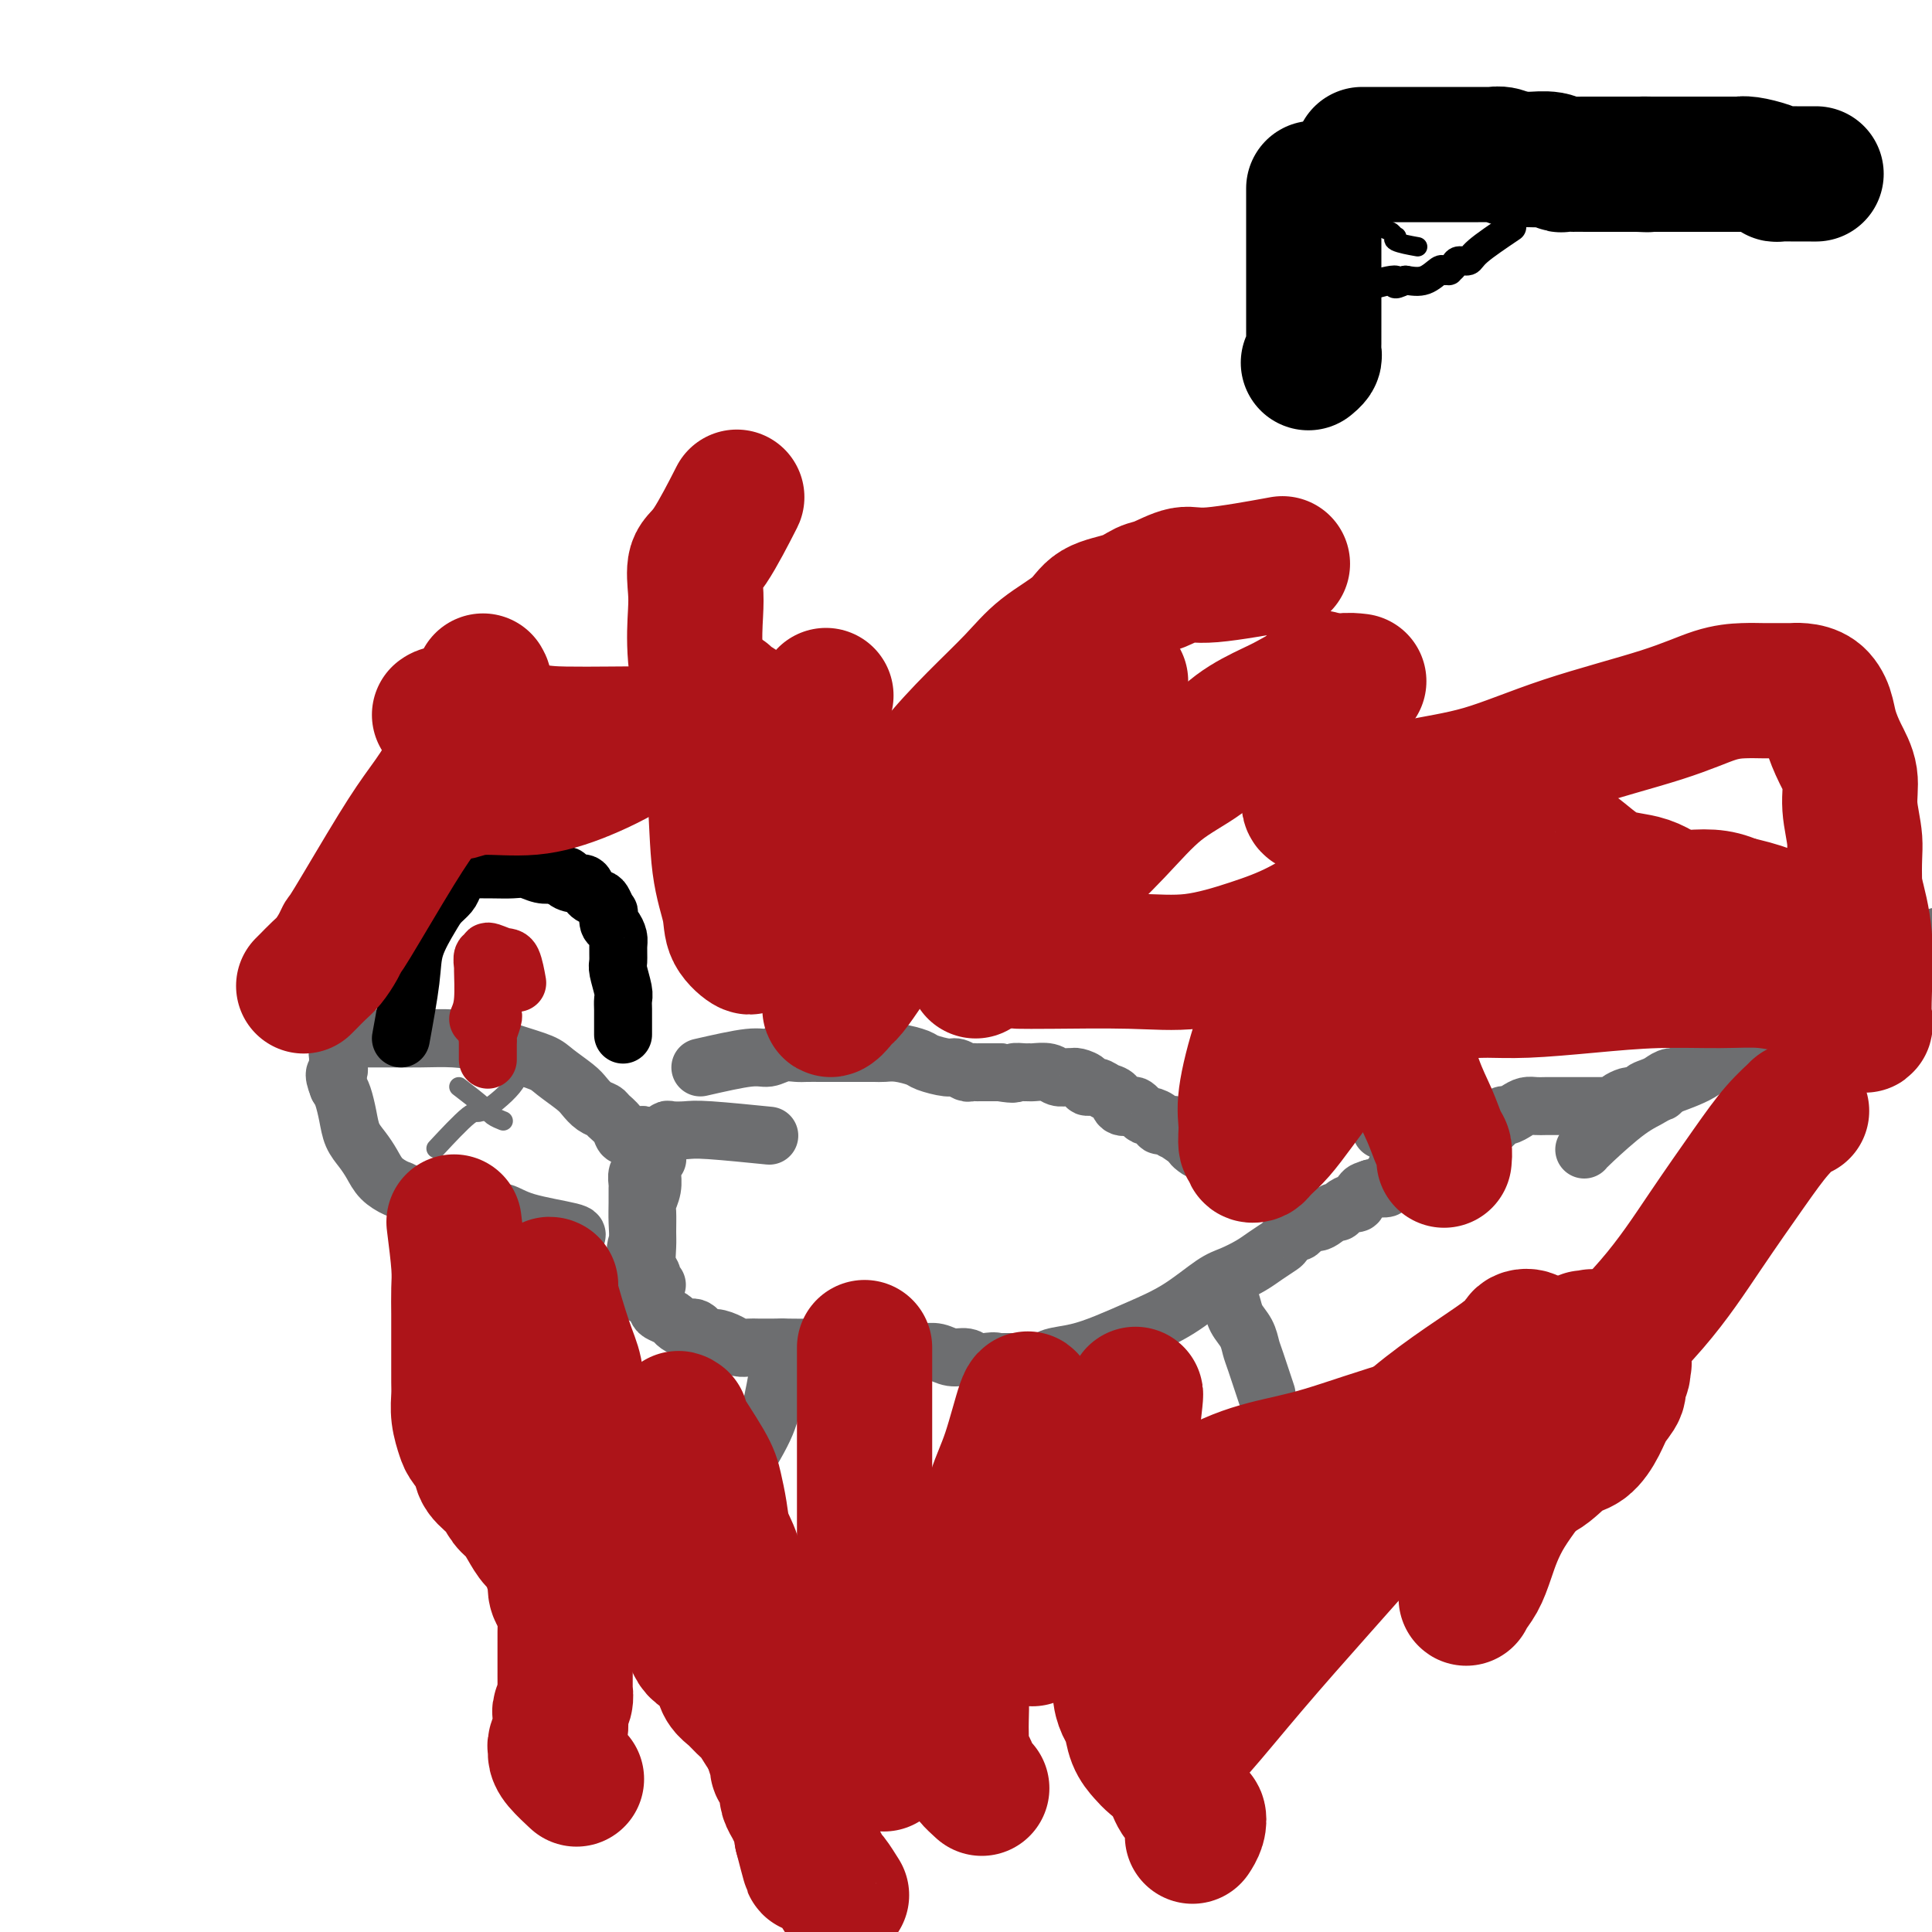 <svg viewBox='0 0 400 400' version='1.1' xmlns='http://www.w3.org/2000/svg' xmlns:xlink='http://www.w3.org/1999/xlink'><g fill='none' stroke='#6D6E70' stroke-width='12' stroke-linecap='round' stroke-linejoin='round'><path d='M145,221c3.843,-0.876 7.686,-1.751 10,-2c2.314,-0.249 3.099,0.130 4,0c0.901,-0.130 1.918,-0.767 3,-1c1.082,-0.233 2.229,-0.062 3,0c0.771,0.062 1.165,0.017 2,0c0.835,-0.017 2.109,-0.004 3,0c0.891,0.004 1.397,0.001 2,0c0.603,-0.001 1.302,-0.000 2,0c0.698,0.000 1.396,-0.001 2,0c0.604,0.001 1.114,0.003 2,0c0.886,-0.003 2.146,-0.012 3,0c0.854,0.012 1.300,0.046 2,0c0.700,-0.046 1.654,-0.171 3,0c1.346,0.171 3.086,0.638 4,1c0.914,0.362 1.004,0.619 2,1c0.996,0.381 2.897,0.887 4,1c1.103,0.113 1.406,-0.166 2,0c0.594,0.166 1.477,0.776 2,1c0.523,0.224 0.687,0.060 1,0c0.313,-0.060 0.777,-0.016 1,0c0.223,0.016 0.207,0.005 1,0c0.793,-0.005 2.397,-0.002 4,0'/><path d='M207,222c3.822,0.618 2.876,0.165 3,0c0.124,-0.165 1.317,-0.040 2,0c0.683,0.040 0.855,-0.003 1,0c0.145,0.003 0.263,0.054 1,0c0.737,-0.054 2.094,-0.211 3,0c0.906,0.211 1.361,0.791 2,1c0.639,0.209 1.462,0.046 2,0c0.538,-0.046 0.791,0.025 1,0c0.209,-0.025 0.373,-0.147 1,0c0.627,0.147 1.716,0.563 2,1c0.284,0.437 -0.237,0.895 0,1c0.237,0.105 1.233,-0.143 2,0c0.767,0.143 1.305,0.679 2,1c0.695,0.321 1.548,0.429 2,1c0.452,0.571 0.503,1.607 1,2c0.497,0.393 1.441,0.143 2,0c0.559,-0.143 0.732,-0.179 1,0c0.268,0.179 0.630,0.574 1,1c0.370,0.426 0.747,0.885 1,1c0.253,0.115 0.383,-0.114 1,0c0.617,0.114 1.721,0.571 2,1c0.279,0.429 -0.267,0.832 0,1c0.267,0.168 1.348,0.103 2,0c0.652,-0.103 0.876,-0.244 1,0c0.124,0.244 0.149,0.873 0,1c-0.149,0.127 -0.471,-0.250 0,0c0.471,0.250 1.736,1.125 3,2'/><path d='M246,236c3.424,2.026 1.485,1.089 1,1c-0.485,-0.089 0.485,0.668 1,1c0.515,0.332 0.576,0.238 1,0c0.424,-0.238 1.212,-0.619 2,-1'/><path d='M251,237c1.411,-0.327 2.437,-1.646 3,-2c0.563,-0.354 0.661,0.256 1,0c0.339,-0.256 0.918,-1.379 1,-2c0.082,-0.621 -0.334,-0.739 0,-1c0.334,-0.261 1.417,-0.666 2,-1c0.583,-0.334 0.666,-0.596 1,-1c0.334,-0.404 0.918,-0.948 1,-1c0.082,-0.052 -0.338,0.389 0,0c0.338,-0.389 1.435,-1.607 2,-2c0.565,-0.393 0.600,0.038 1,0c0.400,-0.038 1.165,-0.545 2,-1c0.835,-0.455 1.739,-0.858 2,-1c0.261,-0.142 -0.119,-0.024 0,0c0.119,0.024 0.739,-0.046 1,0c0.261,0.046 0.162,0.209 1,0c0.838,-0.209 2.611,-0.788 4,-1c1.389,-0.212 2.394,-0.057 3,0c0.606,0.057 0.814,0.015 1,0c0.186,-0.015 0.349,-0.004 1,0c0.651,0.004 1.791,0.001 2,0c0.209,-0.001 -0.512,-0.000 0,0c0.512,0.000 2.256,0.000 4,0'/><path d='M284,224c3.808,-0.461 2.330,-0.115 2,0c-0.330,0.115 0.490,-0.002 1,0c0.510,0.002 0.711,0.123 1,0c0.289,-0.123 0.666,-0.490 1,0c0.334,0.490 0.625,1.837 1,3c0.375,1.163 0.833,2.144 1,3c0.167,0.856 0.042,1.589 0,2c-0.042,0.411 -0.001,0.500 0,1c0.001,0.500 -0.037,1.410 0,2c0.037,0.590 0.151,0.861 0,2c-0.151,1.139 -0.567,3.145 -1,4c-0.433,0.855 -0.885,0.559 -1,1c-0.115,0.441 0.106,1.621 0,2c-0.106,0.379 -0.539,-0.042 -1,0c-0.461,0.042 -0.948,0.547 -1,1c-0.052,0.453 0.332,0.853 0,1c-0.332,0.147 -1.381,0.042 -2,0c-0.619,-0.042 -0.810,-0.021 -1,0'/><path d='M284,246c-1.174,0.412 -1.610,0.440 -2,1c-0.390,0.560 -0.732,1.650 -1,2c-0.268,0.350 -0.460,-0.042 -1,0c-0.540,0.042 -1.429,0.517 -2,1c-0.571,0.483 -0.826,0.975 -1,1c-0.174,0.025 -0.269,-0.416 -1,0c-0.731,0.416 -2.098,1.688 -3,2c-0.902,0.312 -1.339,-0.335 -2,0c-0.661,0.335 -1.545,1.651 -2,2c-0.455,0.349 -0.480,-0.269 -1,0c-0.520,0.269 -1.535,1.424 -2,2c-0.465,0.576 -0.379,0.575 -1,1c-0.621,0.425 -1.948,1.278 -3,2c-1.052,0.722 -1.830,1.312 -3,2c-1.170,0.688 -2.734,1.472 -4,2c-1.266,0.528 -2.234,0.800 -4,2c-1.766,1.200 -4.329,3.330 -7,5c-2.671,1.670 -5.450,2.882 -8,4c-2.550,1.118 -4.872,2.142 -7,3c-2.128,0.858 -4.062,1.550 -6,2c-1.938,0.450 -3.879,0.656 -5,1c-1.121,0.344 -1.422,0.824 -2,1c-0.578,0.176 -1.433,0.047 -2,0c-0.567,-0.047 -0.845,-0.013 -1,0c-0.155,0.013 -0.187,0.004 -1,0c-0.813,-0.004 -2.406,-0.002 -4,0'/><path d='M208,282c-4.690,1.088 -2.414,0.307 -2,0c0.414,-0.307 -1.033,-0.138 -2,0c-0.967,0.138 -1.456,0.247 -2,0c-0.544,-0.247 -1.145,-0.851 -2,-1c-0.855,-0.149 -1.963,0.156 -3,0c-1.037,-0.156 -2.002,-0.773 -3,-1c-0.998,-0.227 -2.030,-0.065 -3,0c-0.970,0.065 -1.877,0.031 -3,0c-1.123,-0.031 -2.461,-0.061 -4,0c-1.539,0.061 -3.279,0.212 -5,0c-1.721,-0.212 -3.424,-0.789 -5,-1c-1.576,-0.211 -3.027,-0.057 -5,0c-1.973,0.057 -4.468,0.016 -6,0c-1.532,-0.016 -2.100,-0.007 -3,0c-0.900,0.007 -2.132,0.012 -3,0c-0.868,-0.012 -1.373,-0.040 -2,0c-0.627,0.040 -1.375,0.146 -2,0c-0.625,-0.146 -1.126,-0.546 -2,-1c-0.874,-0.454 -2.122,-0.962 -3,-1c-0.878,-0.038 -1.386,0.393 -2,0c-0.614,-0.393 -1.334,-1.611 -2,-2c-0.666,-0.389 -1.278,0.052 -2,0c-0.722,-0.052 -1.554,-0.595 -2,-1c-0.446,-0.405 -0.505,-0.671 -1,-1c-0.495,-0.329 -1.425,-0.721 -2,-1c-0.575,-0.279 -0.794,-0.444 -1,-1c-0.206,-0.556 -0.398,-1.503 -1,-2c-0.602,-0.497 -1.615,-0.546 -2,-1c-0.385,-0.454 -0.142,-1.315 0,-2c0.142,-0.685 0.183,-1.196 0,-2c-0.183,-0.804 -0.592,-1.902 -1,-3'/><path d='M132,261c-0.773,-2.418 -0.207,-2.961 0,-4c0.207,-1.039 0.054,-2.572 0,-4c-0.054,-1.428 -0.011,-2.750 0,-4c0.011,-1.250 -0.011,-2.428 0,-3c0.011,-0.572 0.055,-0.538 0,-1c-0.055,-0.462 -0.208,-1.419 0,-2c0.208,-0.581 0.778,-0.786 1,-1c0.222,-0.214 0.097,-0.438 0,-1c-0.097,-0.562 -0.167,-1.461 0,-2c0.167,-0.539 0.569,-0.718 1,-1c0.431,-0.282 0.889,-0.668 1,-1c0.111,-0.332 -0.127,-0.611 0,-1c0.127,-0.389 0.618,-0.889 1,-1c0.382,-0.111 0.657,0.165 1,0c0.343,-0.165 0.756,-0.773 1,-1c0.244,-0.227 0.320,-0.075 1,0c0.680,0.075 1.966,0.072 3,0c1.034,-0.072 1.817,-0.212 5,0c3.183,0.212 8.767,0.775 11,1c2.233,0.225 1.117,0.113 0,0'/><path d='M136,266c-0.453,0.194 -0.906,0.388 -1,0c-0.094,-0.388 0.171,-1.357 0,-2c-0.171,-0.643 -0.779,-0.958 -1,-2c-0.221,-1.042 -0.055,-2.809 0,-4c0.055,-1.191 0.001,-1.804 0,-3c-0.001,-1.196 0.053,-2.975 0,-4c-0.053,-1.025 -0.211,-1.297 0,-2c0.211,-0.703 0.792,-1.838 1,-3c0.208,-1.162 0.042,-2.350 0,-3c-0.042,-0.650 0.041,-0.763 0,-1c-0.041,-0.237 -0.207,-0.600 0,-1c0.207,-0.400 0.786,-0.839 1,-1c0.214,-0.161 0.061,-0.046 0,0c-0.061,0.046 -0.031,0.023 0,0'/><path d='M287,234c-0.889,-0.030 -1.777,-0.061 0,0c1.777,0.061 6.220,0.212 9,0c2.780,-0.212 3.895,-0.787 5,-1c1.105,-0.213 2.198,-0.065 3,0c0.802,0.065 1.313,0.046 2,0c0.687,-0.046 1.549,-0.120 2,0c0.451,0.120 0.491,0.435 1,0c0.509,-0.435 1.487,-1.619 2,-2c0.513,-0.381 0.560,0.042 1,0c0.440,-0.042 1.273,-0.547 2,-1c0.727,-0.453 1.350,-0.853 2,-1c0.650,-0.147 1.329,-0.039 2,0c0.671,0.039 1.333,0.011 2,0c0.667,-0.011 1.337,-0.003 2,0c0.663,0.003 1.319,0.001 2,0c0.681,-0.001 1.387,0.001 2,0c0.613,-0.001 1.133,-0.003 2,0c0.867,0.003 2.081,0.011 3,0c0.919,-0.011 1.541,-0.041 2,0c0.459,0.041 0.753,0.155 1,0c0.247,-0.155 0.448,-0.578 1,-1c0.552,-0.422 1.456,-0.845 2,-1c0.544,-0.155 0.727,-0.044 1,0c0.273,0.044 0.637,0.022 1,0'/><path d='M339,227c8.463,-1.260 3.619,-0.911 2,-1c-1.619,-0.089 -0.014,-0.616 1,-1c1.014,-0.384 1.436,-0.624 2,-1c0.564,-0.376 1.268,-0.889 2,-1c0.732,-0.111 1.491,0.181 2,0c0.509,-0.181 0.767,-0.836 1,-1c0.233,-0.164 0.442,0.162 1,0c0.558,-0.162 1.464,-0.813 2,-1c0.536,-0.187 0.702,0.091 1,0c0.298,-0.091 0.728,-0.550 1,-1c0.272,-0.450 0.387,-0.890 1,-1c0.613,-0.110 1.723,0.111 2,0c0.277,-0.111 -0.278,-0.555 0,-1c0.278,-0.445 1.388,-0.890 2,-1c0.612,-0.110 0.726,0.116 1,0c0.274,-0.116 0.709,-0.572 1,-1c0.291,-0.428 0.439,-0.826 1,-1c0.561,-0.174 1.536,-0.124 2,0c0.464,0.124 0.418,0.321 1,0c0.582,-0.321 1.791,-1.161 3,-2'/><path d='M368,213c4.652,-2.619 1.783,-2.166 1,-2c-0.783,0.166 0.520,0.045 1,0c0.480,-0.045 0.137,-0.013 0,0c-0.137,0.013 -0.069,0.006 0,0'/><path d='M328,238c0.193,-0.245 0.385,-0.490 2,-2c1.615,-1.510 4.652,-4.286 7,-6c2.348,-1.714 4.007,-2.368 5,-3c0.993,-0.632 1.322,-1.244 3,-2c1.678,-0.756 4.706,-1.655 7,-3c2.294,-1.345 3.853,-3.134 5,-4c1.147,-0.866 1.882,-0.808 3,-1c1.118,-0.192 2.620,-0.632 4,-1c1.380,-0.368 2.639,-0.662 4,-1c1.361,-0.338 2.826,-0.720 4,-1c1.174,-0.280 2.057,-0.459 3,-1c0.943,-0.541 1.944,-1.443 3,-2c1.056,-0.557 2.166,-0.768 3,-1c0.834,-0.232 1.393,-0.485 2,-1c0.607,-0.515 1.264,-1.293 2,-2c0.736,-0.707 1.552,-1.345 2,-2c0.448,-0.655 0.529,-1.328 1,-2c0.471,-0.672 1.333,-1.343 2,-2c0.667,-0.657 1.137,-1.300 2,-2c0.863,-0.700 2.117,-1.458 3,-2c0.883,-0.542 1.395,-0.869 2,-1c0.605,-0.131 1.302,-0.065 2,0'/><path d='M399,196c3.191,-2.619 2.167,-2.167 2,-2c-0.167,0.167 0.521,0.048 1,0c0.479,-0.048 0.747,-0.024 1,0c0.253,0.024 0.491,0.047 1,0c0.509,-0.047 1.288,-0.163 2,0c0.712,0.163 1.356,0.607 2,1c0.644,0.393 1.287,0.735 2,1c0.713,0.265 1.498,0.453 2,1c0.502,0.547 0.723,1.453 1,2c0.277,0.547 0.610,0.734 1,1c0.390,0.266 0.836,0.610 1,1c0.164,0.390 0.047,0.826 0,1c-0.047,0.174 -0.023,0.087 0,0'/><path d='M254,268c0.363,0.575 0.726,1.151 1,2c0.274,0.849 0.459,1.973 1,3c0.541,1.027 1.438,1.958 2,3c0.562,1.042 0.790,2.197 1,3c0.210,0.803 0.403,1.255 1,3c0.597,1.745 1.599,4.784 2,6c0.401,1.216 0.200,0.608 0,0'/><path d='M162,279c-0.685,4.042 -1.369,8.083 -2,11c-0.631,2.917 -1.208,4.708 -3,8c-1.792,3.292 -4.798,8.083 -6,10c-1.202,1.917 -0.601,0.958 0,0'/><path d='M119,256c0.464,-0.259 0.928,-0.518 -1,-1c-1.928,-0.482 -6.250,-1.186 -9,-2c-2.750,-0.814 -3.930,-1.739 -5,-2c-1.070,-0.261 -2.031,0.140 -3,0c-0.969,-0.140 -1.946,-0.822 -3,-1c-1.054,-0.178 -2.183,0.148 -3,0c-0.817,-0.148 -1.321,-0.770 -2,-1c-0.679,-0.230 -1.533,-0.069 -2,0c-0.467,0.069 -0.547,0.044 -1,0c-0.453,-0.044 -1.280,-0.108 -2,0c-0.720,0.108 -1.334,0.388 -2,0c-0.666,-0.388 -1.386,-1.444 -2,-2c-0.614,-0.556 -1.124,-0.612 -2,-1c-0.876,-0.388 -2.119,-1.106 -3,-2c-0.881,-0.894 -1.402,-1.962 -2,-3c-0.598,-1.038 -1.273,-2.046 -2,-3c-0.727,-0.954 -1.504,-1.854 -2,-3c-0.496,-1.146 -0.710,-2.539 -1,-4c-0.290,-1.461 -0.654,-2.989 -1,-4c-0.346,-1.011 -0.673,-1.506 -1,-2'/><path d='M70,225c-1.391,-3.506 -0.368,-2.770 0,-3c0.368,-0.230 0.082,-1.424 0,-2c-0.082,-0.576 0.039,-0.532 0,-1c-0.039,-0.468 -0.237,-1.446 0,-2c0.237,-0.554 0.908,-0.684 1,-1c0.092,-0.316 -0.394,-0.817 0,-1c0.394,-0.183 1.669,-0.049 2,0c0.331,0.049 -0.281,0.013 0,0c0.281,-0.013 1.455,-0.004 2,0c0.545,0.004 0.462,0.001 1,0c0.538,-0.001 1.698,-0.000 2,0c0.302,0.000 -0.255,-0.001 0,0c0.255,0.001 1.322,0.002 2,0c0.678,-0.002 0.965,-0.009 2,0c1.035,0.009 2.816,0.033 5,0c2.184,-0.033 4.771,-0.123 7,0c2.229,0.123 4.099,0.459 6,1c1.901,0.541 3.832,1.285 6,2c2.168,0.715 4.572,1.400 6,2c1.428,0.600 1.878,1.117 3,2c1.122,0.883 2.915,2.134 4,3c1.085,0.866 1.460,1.348 2,2c0.540,0.652 1.244,1.475 2,2c0.756,0.525 1.565,0.754 2,1c0.435,0.246 0.498,0.510 1,1c0.502,0.490 1.444,1.208 2,2c0.556,0.792 0.726,1.660 1,2c0.274,0.340 0.651,0.153 1,0c0.349,-0.153 0.671,-0.272 1,0c0.329,0.272 0.665,0.935 1,1c0.335,0.065 0.667,-0.467 1,-1'/><path d='M133,235c3.500,2.500 1.750,1.250 0,0'/></g>
<g fill='none' stroke='#6D6E70' stroke-width='4' stroke-linecap='round' stroke-linejoin='round'><path d='M95,225c1.946,1.494 3.893,2.988 5,4c1.107,1.012 1.375,1.542 2,2c0.625,0.458 1.607,0.845 2,1c0.393,0.155 0.196,0.077 0,0'/><path d='M109,221c-0.367,-0.297 -0.733,-0.593 -1,0c-0.267,0.593 -0.433,2.076 -2,4c-1.567,1.924 -4.533,4.289 -6,5c-1.467,0.711 -1.433,-0.232 -3,1c-1.567,1.232 -4.733,4.638 -6,6c-1.267,1.362 -0.633,0.681 0,0'/></g>
<g fill='none' stroke='#AD1419' stroke-width='12' stroke-linecap='round' stroke-linejoin='round'><path d='M99,211c0.425,-1.024 0.850,-2.049 1,-4c0.150,-1.951 0.023,-4.829 0,-6c-0.023,-1.171 0.056,-0.636 0,-1c-0.056,-0.364 -0.247,-1.629 0,-2c0.247,-0.371 0.931,0.150 1,0c0.069,-0.150 -0.479,-0.971 0,-1c0.479,-0.029 1.984,0.735 3,1c1.016,0.265 1.543,0.033 2,1c0.457,0.967 0.845,3.133 1,4c0.155,0.867 0.078,0.433 0,0'/><path d='M102,209c-0.030,0.395 -0.061,0.790 0,1c0.061,0.210 0.212,0.235 0,1c-0.212,0.765 -0.789,2.269 -1,3c-0.211,0.731 -0.057,0.690 0,1c0.057,0.310 0.015,0.970 0,1c-0.015,0.030 -0.004,-0.569 0,0c0.004,0.569 0.001,2.305 0,3c-0.001,0.695 -0.001,0.347 0,0'/></g>
<g fill='none' stroke='#000000' stroke-width='12' stroke-linecap='round' stroke-linejoin='round'><path d='M83,215c0.811,-4.440 1.621,-8.880 2,-12c0.379,-3.120 0.325,-4.918 1,-7c0.675,-2.082 2.079,-4.446 3,-6c0.921,-1.554 1.360,-2.296 2,-3c0.640,-0.704 1.481,-1.369 2,-2c0.519,-0.631 0.714,-1.227 1,-2c0.286,-0.773 0.661,-1.724 1,-2c0.339,-0.276 0.642,0.122 1,0c0.358,-0.122 0.770,-0.764 1,-1c0.230,-0.236 0.277,-0.064 0,0c-0.277,0.064 -0.878,0.021 0,0c0.878,-0.021 3.235,-0.019 5,0c1.765,0.019 2.937,0.057 4,0c1.063,-0.057 2.017,-0.208 3,0c0.983,0.208 1.995,0.774 3,1c1.005,0.226 2.002,0.113 3,0'/><path d='M115,181c3.456,0.158 2.096,0.553 2,1c-0.096,0.447 1.073,0.944 2,1c0.927,0.056 1.611,-0.331 2,0c0.389,0.331 0.483,1.379 1,2c0.517,0.621 1.458,0.814 2,1c0.542,0.186 0.684,0.363 1,1c0.316,0.637 0.806,1.732 1,2c0.194,0.268 0.090,-0.291 0,0c-0.090,0.291 -0.168,1.433 0,2c0.168,0.567 0.580,0.558 1,1c0.420,0.442 0.848,1.333 1,2c0.152,0.667 0.027,1.109 0,2c-0.027,0.891 0.045,2.230 0,3c-0.045,0.770 -0.208,0.970 0,2c0.208,1.030 0.788,2.891 1,4c0.212,1.109 0.057,1.467 0,2c-0.057,0.533 -0.015,1.239 0,2c0.015,0.761 0.004,1.575 0,2c-0.004,0.425 -0.001,0.461 0,1c0.001,0.539 0.000,1.583 0,2c-0.000,0.417 -0.000,0.209 0,0'/></g>
<g fill='none' stroke='#AD1419' stroke-width='28' stroke-linecap='round' stroke-linejoin='round'><path d='M94,253c0.423,3.358 0.845,6.715 1,9c0.155,2.285 0.041,3.497 0,5c-0.041,1.503 -0.011,3.297 0,5c0.011,1.703 0.002,3.315 0,5c-0.002,1.685 0.003,3.442 0,5c-0.003,1.558 -0.013,2.916 0,4c0.013,1.084 0.049,1.893 0,3c-0.049,1.107 -0.184,2.512 0,4c0.184,1.488 0.686,3.059 1,4c0.314,0.941 0.440,1.253 1,2c0.560,0.747 1.553,1.928 2,3c0.447,1.072 0.346,2.033 1,3c0.654,0.967 2.062,1.940 3,3c0.938,1.060 1.407,2.208 2,3c0.593,0.792 1.310,1.227 2,2c0.690,0.773 1.352,1.883 2,3c0.648,1.117 1.283,2.242 2,3c0.717,0.758 1.516,1.147 2,2c0.484,0.853 0.655,2.168 1,3c0.345,0.832 0.866,1.182 1,2c0.134,0.818 -0.118,2.105 0,3c0.118,0.895 0.605,1.399 1,2c0.395,0.601 0.697,1.301 1,2'/><path d='M117,333c0.619,1.981 0.166,0.934 0,1c-0.166,0.066 -0.044,1.243 0,2c0.044,0.757 0.012,1.092 0,2c-0.012,0.908 -0.003,2.389 0,3c0.003,0.611 0.001,0.353 0,1c-0.001,0.647 -0.001,2.200 0,3c0.001,0.800 0.001,0.847 0,1c-0.001,0.153 -0.004,0.412 0,1c0.004,0.588 0.015,1.506 0,2c-0.015,0.494 -0.057,0.566 0,1c0.057,0.434 0.212,1.231 0,2c-0.212,0.769 -0.793,1.509 -1,2c-0.207,0.491 -0.041,0.733 0,1c0.041,0.267 -0.042,0.557 0,1c0.042,0.443 0.208,1.037 0,2c-0.208,0.963 -0.791,2.293 -1,3c-0.209,0.707 -0.045,0.789 0,1c0.045,0.211 -0.029,0.551 0,1c0.029,0.449 0.162,1.005 1,2c0.838,0.995 2.382,2.427 3,3c0.618,0.573 0.309,0.286 0,0'/><path d='M114,266c-0.283,-0.146 -0.567,-0.292 0,2c0.567,2.292 1.983,7.021 3,10c1.017,2.979 1.634,4.207 2,6c0.366,1.793 0.482,4.152 1,6c0.518,1.848 1.437,3.185 2,5c0.563,1.815 0.770,4.107 1,6c0.230,1.893 0.483,3.387 1,5c0.517,1.613 1.297,3.345 2,5c0.703,1.655 1.329,3.233 2,5c0.671,1.767 1.386,3.724 2,5c0.614,1.276 1.127,1.872 2,3c0.873,1.128 2.106,2.789 3,4c0.894,1.211 1.450,1.972 2,3c0.550,1.028 1.093,2.323 2,3c0.907,0.677 2.179,0.737 3,2c0.821,1.263 1.193,3.728 2,5c0.807,1.272 2.051,1.352 3,2c0.949,0.648 1.605,1.863 2,3c0.395,1.137 0.528,2.194 1,3c0.472,0.806 1.281,1.360 2,2c0.719,0.640 1.347,1.368 2,2c0.653,0.632 1.330,1.170 2,2c0.670,0.830 1.334,1.951 2,3c0.666,1.049 1.333,2.024 2,3'/><path d='M160,361c5.064,6.611 2.723,3.137 2,2c-0.723,-1.137 0.173,0.061 1,1c0.827,0.939 1.584,1.618 2,2c0.416,0.382 0.490,0.467 1,1c0.510,0.533 1.457,1.516 2,2c0.543,0.484 0.682,0.470 1,1c0.318,0.530 0.816,1.604 1,2c0.184,0.396 0.052,0.113 0,0c-0.052,-0.113 -0.026,-0.057 0,0'/><path d='M179,279c-0.000,2.631 -0.000,5.262 0,7c0.000,1.738 0.000,2.582 0,4c-0.000,1.418 -0.000,3.410 0,5c0.000,1.590 0.000,2.777 0,4c-0.000,1.223 -0.000,2.482 0,4c0.000,1.518 0.000,3.295 0,5c-0.000,1.705 -0.001,3.337 0,5c0.001,1.663 0.004,3.358 0,5c-0.004,1.642 -0.016,3.230 0,5c0.016,1.770 0.061,3.722 0,5c-0.061,1.278 -0.226,1.881 0,3c0.226,1.119 0.844,2.754 1,4c0.156,1.246 -0.151,2.104 0,3c0.151,0.896 0.759,1.829 1,3c0.241,1.171 0.116,2.581 0,4c-0.116,1.419 -0.224,2.846 0,4c0.224,1.154 0.778,2.036 1,3c0.222,0.964 0.112,2.011 0,3c-0.112,0.989 -0.226,1.919 0,3c0.226,1.081 0.793,2.314 1,3c0.207,0.686 0.056,0.825 0,1c-0.056,0.175 -0.015,0.387 0,1c0.015,0.613 0.004,1.627 0,2c-0.004,0.373 -0.001,0.107 0,0c0.001,-0.107 0.001,-0.053 0,0'/><path d='M141,294c-0.513,-0.364 -1.025,-0.727 0,1c1.025,1.727 3.589,5.546 5,8c1.411,2.454 1.670,3.544 2,5c0.330,1.456 0.731,3.279 1,5c0.269,1.721 0.406,3.341 1,5c0.594,1.659 1.646,3.358 2,5c0.354,1.642 0.012,3.226 0,5c-0.012,1.774 0.308,3.737 1,5c0.692,1.263 1.758,1.826 2,3c0.242,1.174 -0.338,2.960 0,5c0.338,2.040 1.596,4.335 2,6c0.404,1.665 -0.045,2.702 0,4c0.045,1.298 0.586,2.859 1,4c0.414,1.141 0.702,1.864 1,3c0.298,1.136 0.605,2.685 1,4c0.395,1.315 0.876,2.397 1,3c0.124,0.603 -0.111,0.728 0,1c0.111,0.272 0.569,0.692 1,1c0.431,0.308 0.836,0.505 1,1c0.164,0.495 0.086,1.287 0,2c-0.086,0.713 -0.181,1.346 0,2c0.181,0.654 0.636,1.330 1,2c0.364,0.670 0.636,1.334 1,2c0.364,0.666 0.818,1.333 1,2c0.182,0.667 0.091,1.333 0,2'/><path d='M166,380c2.963,11.561 1.372,4.464 1,2c-0.372,-2.464 0.477,-0.295 1,1c0.523,1.295 0.722,1.717 1,2c0.278,0.283 0.635,0.427 1,1c0.365,0.573 0.737,1.576 1,2c0.263,0.424 0.417,0.268 1,1c0.583,0.732 1.595,2.352 2,3c0.405,0.648 0.202,0.324 0,0'/><path d='M213,290c0.043,0.140 0.087,0.280 0,0c-0.087,-0.280 -0.303,-0.979 -1,1c-0.697,1.979 -1.873,6.638 -3,10c-1.127,3.362 -2.204,5.429 -3,8c-0.796,2.571 -1.309,5.646 -2,9c-0.691,3.354 -1.558,6.989 -2,10c-0.442,3.011 -0.458,5.400 -1,8c-0.542,2.600 -1.609,5.410 -2,8c-0.391,2.590 -0.105,4.960 0,7c0.105,2.040 0.031,3.750 0,5c-0.031,1.250 -0.018,2.041 0,3c0.018,0.959 0.041,2.087 0,3c-0.041,0.913 -0.147,1.611 0,2c0.147,0.389 0.548,0.469 1,1c0.452,0.531 0.956,1.513 1,2c0.044,0.487 -0.373,0.477 0,1c0.373,0.523 1.535,1.578 2,2c0.465,0.422 0.232,0.211 0,0'/><path d='M235,289c0.091,-0.376 0.182,-0.752 0,1c-0.182,1.752 -0.637,5.633 -1,9c-0.363,3.367 -0.633,6.219 -1,9c-0.367,2.781 -0.830,5.489 -1,8c-0.170,2.511 -0.046,4.825 0,7c0.046,2.175 0.012,4.213 0,6c-0.012,1.787 -0.004,3.325 0,5c0.004,1.675 0.004,3.489 0,5c-0.004,1.511 -0.012,2.721 0,4c0.012,1.279 0.044,2.628 0,4c-0.044,1.372 -0.163,2.766 0,4c0.163,1.234 0.609,2.308 1,3c0.391,0.692 0.727,1.002 1,2c0.273,0.998 0.481,2.684 1,4c0.519,1.316 1.347,2.263 2,3c0.653,0.737 1.130,1.263 2,2c0.870,0.737 2.131,1.684 3,3c0.869,1.316 1.344,2.999 2,4c0.656,1.001 1.493,1.319 2,2c0.507,0.681 0.686,1.724 1,2c0.314,0.276 0.765,-0.215 1,0c0.235,0.215 0.256,1.135 0,2c-0.256,0.865 -0.787,1.676 -1,2c-0.213,0.324 -0.106,0.162 0,0'/><path d='M179,183c-0.495,0.526 -0.990,1.051 0,-1c0.990,-2.051 3.465,-6.680 6,-11c2.535,-4.320 5.130,-8.332 8,-12c2.870,-3.668 6.015,-6.993 9,-10c2.985,-3.007 5.810,-5.697 8,-8c2.190,-2.303 3.745,-4.218 6,-6c2.255,-1.782 5.210,-3.432 7,-5c1.790,-1.568 2.415,-3.055 4,-4c1.585,-0.945 4.129,-1.347 6,-2c1.871,-0.653 3.067,-1.555 4,-2c0.933,-0.445 1.601,-0.431 3,-1c1.399,-0.569 3.530,-1.719 5,-2c1.470,-0.281 2.280,0.309 6,0c3.720,-0.309 10.348,-1.517 13,-2c2.652,-0.483 1.326,-0.242 0,0'/><path d='M202,201c0.918,-0.912 1.836,-1.824 5,-5c3.164,-3.176 8.573,-8.618 13,-13c4.427,-4.382 7.871,-7.706 11,-11c3.129,-3.294 5.942,-6.559 9,-9c3.058,-2.441 6.360,-4.059 9,-6c2.640,-1.941 4.618,-4.204 7,-6c2.382,-1.796 5.167,-3.126 7,-4c1.833,-0.874 2.714,-1.291 4,-2c1.286,-0.709 2.976,-1.710 4,-2c1.024,-0.290 1.382,0.133 2,0c0.618,-0.133 1.497,-0.820 2,-1c0.503,-0.180 0.630,0.148 1,0c0.370,-0.148 0.984,-0.771 2,-1c1.016,-0.229 2.433,-0.066 3,0c0.567,0.066 0.283,0.033 0,0'/><path d='M232,141c-0.589,0.307 -1.179,0.615 -2,1c-0.821,0.385 -1.875,0.848 -3,2c-1.125,1.152 -2.323,2.992 -5,6c-2.677,3.008 -6.834,7.184 -11,11c-4.166,3.816 -8.342,7.273 -12,11c-3.658,3.727 -6.800,7.726 -9,11c-2.200,3.274 -3.459,5.824 -6,10c-2.541,4.176 -6.366,9.977 -8,12c-1.634,2.023 -1.079,0.269 -1,0c0.079,-0.269 -0.319,0.949 -1,2c-0.681,1.051 -1.645,1.937 -2,2c-0.355,0.063 -0.101,-0.696 0,-1c0.101,-0.304 0.051,-0.152 0,0'/><path d='M171,144c-0.591,1.366 -1.181,2.731 -2,4c-0.819,1.269 -1.866,2.440 -3,4c-1.134,1.560 -2.357,3.509 -3,5c-0.643,1.491 -0.708,2.526 -2,6c-1.292,3.474 -3.811,9.388 -5,13c-1.189,3.612 -1.048,4.921 -1,7c0.048,2.079 0.002,4.927 0,7c-0.002,2.073 0.040,3.369 0,4c-0.040,0.631 -0.161,0.596 0,1c0.161,0.404 0.605,1.248 0,1c-0.605,-0.248 -2.259,-1.589 -3,-3c-0.741,-1.411 -0.570,-2.891 -1,-5c-0.430,-2.109 -1.460,-4.847 -2,-9c-0.540,-4.153 -0.589,-9.722 -1,-15c-0.411,-5.278 -1.184,-10.265 -2,-15c-0.816,-4.735 -1.677,-9.219 -2,-13c-0.323,-3.781 -0.110,-6.861 0,-9c0.110,-2.139 0.118,-3.338 0,-5c-0.118,-1.662 -0.362,-3.786 0,-5c0.362,-1.214 1.328,-1.519 3,-4c1.672,-2.481 4.049,-7.137 5,-9c0.951,-1.863 0.475,-0.931 0,0'/><path d='M100,141c0.251,0.415 0.502,0.831 0,2c-0.502,1.169 -1.756,3.092 -3,6c-1.244,2.908 -2.476,6.802 -4,10c-1.524,3.198 -3.339,5.699 -5,8c-1.661,2.301 -3.169,4.402 -6,9c-2.831,4.598 -6.985,11.693 -9,15c-2.015,3.307 -1.893,2.827 -2,3c-0.107,0.173 -0.444,0.998 -1,2c-0.556,1.002 -1.329,2.181 -2,3c-0.671,0.819 -1.238,1.277 -2,2c-0.762,0.723 -1.720,1.709 -2,2c-0.280,0.291 0.117,-0.114 0,0c-0.117,0.114 -0.748,0.747 -1,1c-0.252,0.253 -0.126,0.127 0,0'/><path d='M91,148c0.431,-0.310 0.861,-0.619 4,0c3.139,0.619 8.985,2.167 13,3c4.015,0.833 6.197,0.952 9,1c2.803,0.048 6.225,0.024 9,0c2.775,-0.024 4.903,-0.049 7,0c2.097,0.049 4.162,0.172 6,0c1.838,-0.172 3.447,-0.638 5,-1c1.553,-0.362 3.050,-0.621 4,-1c0.950,-0.379 1.354,-0.879 2,-1c0.646,-0.121 1.533,0.135 2,0c0.467,-0.135 0.515,-0.663 1,-1c0.485,-0.337 1.409,-0.483 1,-1c-0.409,-0.517 -2.151,-1.407 -3,-2c-0.849,-0.593 -0.806,-0.890 -1,-1c-0.194,-0.110 -0.627,-0.031 -1,0c-0.373,0.031 -0.687,0.016 -1,0'/><path d='M148,144c-3.451,1.199 -9.078,5.698 -14,9c-4.922,3.302 -9.140,5.407 -13,7c-3.860,1.593 -7.363,2.676 -11,3c-3.637,0.324 -7.409,-0.109 -10,0c-2.591,0.109 -4.001,0.761 -5,1c-0.999,0.239 -1.587,0.064 -2,0c-0.413,-0.064 -0.650,-0.017 -1,0c-0.350,0.017 -0.814,0.005 -1,0c-0.186,-0.005 -0.093,-0.002 0,0'/><path d='M211,199c1.461,0.018 2.921,0.037 7,0c4.079,-0.037 10.776,-0.129 16,0c5.224,0.129 8.975,0.480 13,0c4.025,-0.480 8.323,-1.790 12,-3c3.677,-1.210 6.734,-2.321 10,-4c3.266,-1.679 6.741,-3.928 9,-6c2.259,-2.072 3.302,-3.969 4,-5c0.698,-1.031 1.053,-1.198 2,-2c0.947,-0.802 2.488,-2.239 3,-3c0.512,-0.761 -0.003,-0.846 0,-1c0.003,-0.154 0.525,-0.379 0,0c-0.525,0.379 -2.096,1.360 -4,4c-1.904,2.640 -4.142,6.939 -7,11c-2.858,4.061 -6.336,7.883 -9,12c-2.664,4.117 -4.514,8.528 -6,13c-1.486,4.472 -2.609,9.006 -3,12c-0.391,2.994 -0.049,4.449 0,6c0.049,1.551 -0.195,3.198 0,4c0.195,0.802 0.828,0.759 1,1c0.172,0.241 -0.119,0.766 0,1c0.119,0.234 0.647,0.178 1,0c0.353,-0.178 0.529,-0.480 1,-1c0.471,-0.520 1.235,-1.260 2,-2'/><path d='M263,236c2.062,-1.748 4.717,-5.618 8,-10c3.283,-4.382 7.194,-9.274 11,-14c3.806,-4.726 7.508,-9.284 11,-14c3.492,-4.716 6.775,-9.589 9,-13c2.225,-3.411 3.393,-5.358 4,-7c0.607,-1.642 0.653,-2.978 1,-4c0.347,-1.022 0.994,-1.731 1,-2c0.006,-0.269 -0.630,-0.097 0,0c0.630,0.097 2.525,0.121 4,0c1.475,-0.121 2.532,-0.386 4,0c1.468,0.386 3.349,1.422 5,2c1.651,0.578 3.072,0.697 5,2c1.928,1.303 4.365,3.791 7,5c2.635,1.209 5.470,1.140 8,2c2.530,0.860 4.755,2.650 7,4c2.245,1.350 4.511,2.259 7,3c2.489,0.741 5.202,1.314 7,2c1.798,0.686 2.682,1.484 4,2c1.318,0.516 3.069,0.749 4,1c0.931,0.251 1.043,0.521 1,0c-0.043,-0.521 -0.242,-1.833 -1,-3c-0.758,-1.167 -2.074,-2.191 -4,-3c-1.926,-0.809 -4.463,-1.405 -7,-2'/><path d='M359,187c-3.284,-1.557 -5.993,-1.451 -11,-1c-5.007,0.451 -12.313,1.245 -18,2c-5.687,0.755 -9.757,1.469 -16,4c-6.243,2.531 -14.659,6.877 -18,9c-3.341,2.123 -1.605,2.023 -1,2c0.605,-0.023 0.081,0.032 0,0c-0.081,-0.032 0.282,-0.151 1,0c0.718,0.151 1.792,0.574 3,1c1.208,0.426 2.550,0.856 4,1c1.450,0.144 3.007,0.000 5,0c1.993,-0.000 4.421,0.142 8,0c3.579,-0.142 8.309,-0.570 13,-1c4.691,-0.430 9.344,-0.863 14,-1c4.656,-0.137 9.316,0.020 13,0c3.684,-0.020 6.392,-0.218 9,0c2.608,0.218 5.116,0.851 7,1c1.884,0.149 3.146,-0.188 5,1c1.854,1.188 4.302,3.900 6,5c1.698,1.100 2.646,0.588 3,1c0.354,0.412 0.116,1.750 0,1c-0.116,-0.750 -0.108,-3.586 0,-7c0.108,-3.414 0.317,-7.404 0,-11c-0.317,-3.596 -1.158,-6.798 -2,-10'/><path d='M384,184c-0.242,-6.098 0.153,-7.842 0,-10c-0.153,-2.158 -0.852,-4.730 -1,-7c-0.148,-2.270 0.257,-4.236 0,-6c-0.257,-1.764 -1.174,-3.324 -2,-5c-0.826,-1.676 -1.559,-3.468 -2,-5c-0.441,-1.532 -0.590,-2.803 -1,-4c-0.410,-1.197 -1.082,-2.321 -2,-3c-0.918,-0.679 -2.083,-0.914 -3,-1c-0.917,-0.086 -1.587,-0.023 -2,0c-0.413,0.023 -0.568,0.007 -1,0c-0.432,-0.007 -1.142,-0.006 -2,0c-0.858,0.006 -1.863,0.015 -3,0c-1.137,-0.015 -2.405,-0.054 -4,0c-1.595,0.054 -3.517,0.201 -6,1c-2.483,0.799 -5.528,2.249 -11,4c-5.472,1.751 -13.373,3.804 -20,6c-6.627,2.196 -11.982,4.536 -17,6c-5.018,1.464 -9.698,2.051 -14,3c-4.302,0.949 -8.225,2.260 -11,3c-2.775,0.740 -4.403,0.910 -6,1c-1.597,0.090 -3.162,0.099 -4,0c-0.838,-0.099 -0.949,-0.305 -1,-1c-0.051,-0.695 -0.042,-1.877 0,-3c0.042,-1.123 0.117,-2.185 0,-3c-0.117,-0.815 -0.426,-1.383 0,-5c0.426,-3.617 1.586,-10.284 2,-13c0.414,-2.716 0.080,-1.481 0,-1c-0.080,0.481 0.094,0.206 0,0c-0.094,-0.206 -0.455,-0.345 0,0c0.455,0.345 1.728,1.172 3,2'/><path d='M276,143c0.383,2.065 -0.159,6.728 0,11c0.159,4.272 1.018,8.154 2,13c0.982,4.846 2.087,10.658 3,16c0.913,5.342 1.635,10.216 3,15c1.365,4.784 3.375,9.480 5,14c1.625,4.520 2.866,8.865 4,12c1.134,3.135 2.160,5.061 3,7c0.840,1.939 1.493,3.891 2,5c0.507,1.109 0.867,1.376 1,2c0.133,0.624 0.038,1.607 0,2c-0.038,0.393 -0.019,0.197 0,0'/><path d='M373,230c-0.510,0.078 -1.021,0.156 -1,0c0.021,-0.156 0.573,-0.545 0,0c-0.573,0.545 -2.269,2.025 -4,4c-1.731,1.975 -3.495,4.445 -6,8c-2.505,3.555 -5.752,8.194 -9,13c-3.248,4.806 -6.498,9.779 -11,15c-4.502,5.221 -10.256,10.690 -14,16c-3.744,5.310 -5.479,10.462 -8,15c-2.521,4.538 -5.827,8.462 -8,12c-2.173,3.538 -3.213,6.689 -4,9c-0.787,2.311 -1.322,3.781 -2,5c-0.678,1.219 -1.501,2.185 -2,3c-0.499,0.815 -0.676,1.477 0,0c0.676,-1.477 2.205,-5.095 4,-9c1.795,-3.905 3.856,-8.097 5,-13c1.144,-4.903 1.371,-10.517 2,-15c0.629,-4.483 1.660,-7.836 2,-10c0.340,-2.164 -0.011,-3.138 0,-4c0.011,-0.862 0.383,-1.613 0,-2c-0.383,-0.387 -1.522,-0.411 -2,0c-0.478,0.411 -0.294,1.257 -4,4c-3.706,2.743 -11.302,7.384 -18,13c-6.698,5.616 -12.496,12.206 -18,18c-5.504,5.794 -10.713,10.791 -15,16c-4.287,5.209 -7.654,10.631 -10,15c-2.346,4.369 -3.673,7.684 -5,11'/><path d='M245,354c-2.960,5.538 -2.861,6.383 -3,7c-0.139,0.617 -0.515,1.005 -1,2c-0.485,0.995 -1.080,2.598 0,2c1.080,-0.598 3.833,-3.398 7,-7c3.167,-3.602 6.747,-8.006 11,-13c4.253,-4.994 9.180,-10.578 14,-16c4.820,-5.422 9.532,-10.681 14,-16c4.468,-5.319 8.692,-10.698 13,-15c4.308,-4.302 8.699,-7.527 12,-10c3.301,-2.473 5.512,-4.193 7,-5c1.488,-0.807 2.253,-0.702 3,-1c0.747,-0.298 1.477,-0.999 2,-1c0.523,-0.001 0.838,0.700 1,1c0.162,0.300 0.170,0.200 0,0c-0.170,-0.200 -0.517,-0.499 -1,0c-0.483,0.499 -1.101,1.797 -2,3c-0.899,1.203 -2.080,2.313 -3,3c-0.920,0.687 -1.580,0.951 -6,2c-4.420,1.049 -12.599,2.881 -20,5c-7.401,2.119 -14.025,4.523 -19,6c-4.975,1.477 -8.303,2.026 -12,3c-3.697,0.974 -7.764,2.373 -12,5c-4.236,2.627 -8.642,6.483 -13,10c-4.358,3.517 -8.668,6.694 -12,9c-3.332,2.306 -5.687,3.742 -7,5c-1.313,1.258 -1.584,2.339 -2,3c-0.416,0.661 -0.976,0.903 -1,1c-0.024,0.097 0.488,0.048 1,0'/><path d='M216,337c-5.033,4.376 -0.616,1.317 2,0c2.616,-1.317 3.429,-0.891 5,-1c1.571,-0.109 3.899,-0.754 8,-2c4.101,-1.246 9.973,-3.093 16,-5c6.027,-1.907 12.208,-3.874 18,-6c5.792,-2.126 11.196,-4.412 17,-6c5.804,-1.588 12.009,-2.479 17,-4c4.991,-1.521 8.769,-3.673 12,-5c3.231,-1.327 5.915,-1.828 8,-3c2.085,-1.172 3.572,-3.013 5,-4c1.428,-0.987 2.798,-1.118 4,-2c1.202,-0.882 2.235,-2.515 3,-4c0.765,-1.485 1.262,-2.823 2,-4c0.738,-1.177 1.717,-2.193 2,-3c0.283,-0.807 -0.130,-1.405 0,-2c0.130,-0.595 0.802,-1.187 1,-2c0.198,-0.813 -0.080,-1.847 0,-2c0.080,-0.153 0.516,0.576 0,0c-0.516,-0.576 -1.984,-2.456 -3,-3c-1.016,-0.544 -1.579,0.246 -2,0c-0.421,-0.246 -0.701,-1.530 -1,-2c-0.299,-0.470 -0.619,-0.127 -1,0c-0.381,0.127 -0.823,0.036 -1,0c-0.177,-0.036 -0.088,-0.018 0,0'/></g>
<g fill='none' stroke='#000000' stroke-width='28' stroke-linecap='round' stroke-linejoin='round'><path d='M272,39c0.000,0.616 0.000,1.232 0,4c-0.000,2.768 -0.000,7.687 0,11c0.000,3.313 0.001,5.020 0,7c-0.001,1.980 -0.004,4.233 0,6c0.004,1.767 0.015,3.048 0,4c-0.015,0.952 -0.056,1.575 0,2c0.056,0.425 0.207,0.653 0,1c-0.207,0.347 -0.774,0.813 -1,1c-0.226,0.187 -0.113,0.093 0,0'/><path d='M282,32c0.283,0.000 0.566,0.000 1,0c0.434,-0.000 1.019,-0.000 3,0c1.981,0.000 5.357,0.000 7,0c1.643,-0.000 1.554,-0.000 2,0c0.446,0.000 1.429,0.000 2,0c0.571,-0.000 0.730,-0.000 1,0c0.270,0.000 0.650,0.000 1,0c0.350,-0.000 0.670,-0.000 1,0c0.330,0.000 0.668,0.000 1,0c0.332,-0.000 0.656,-0.000 1,0c0.344,0.000 0.707,0.000 1,0c0.293,-0.000 0.515,-0.001 1,0c0.485,0.001 1.233,0.004 2,0c0.767,-0.004 1.553,-0.015 2,0c0.447,0.015 0.553,0.057 1,0c0.447,-0.057 1.233,-0.211 2,0c0.767,0.211 1.514,0.788 2,1c0.486,0.212 0.710,0.061 1,0c0.290,-0.061 0.645,-0.030 1,0'/><path d='M315,33c5.615,0.150 3.153,0.026 2,0c-1.153,-0.026 -0.996,0.046 0,0c0.996,-0.046 2.831,-0.208 4,0c1.169,0.208 1.672,0.788 2,1c0.328,0.212 0.481,0.057 1,0c0.519,-0.057 1.405,-0.015 2,0c0.595,0.015 0.900,0.004 1,0c0.100,-0.004 -0.004,-0.001 1,0c1.004,0.001 3.117,0.000 4,0c0.883,-0.000 0.536,-0.000 1,0c0.464,0.000 1.740,0.000 2,0c0.260,-0.000 -0.497,-0.000 0,0c0.497,0.000 2.249,0.000 4,0'/><path d='M339,34c3.803,0.155 1.310,0.041 1,0c-0.310,-0.041 1.563,-0.011 2,0c0.437,0.011 -0.562,0.003 0,0c0.562,-0.003 2.686,-0.001 4,0c1.314,0.001 1.819,0.000 2,0c0.181,-0.000 0.038,-0.000 0,0c-0.038,0.000 0.030,0.000 1,0c0.970,-0.000 2.843,-0.000 4,0c1.157,0.000 1.599,0.000 2,0c0.401,-0.000 0.762,-0.000 1,0c0.238,0.000 0.354,0.000 1,0c0.646,-0.000 1.823,-0.000 3,0'/><path d='M360,34c3.470,0.012 1.644,0.042 1,0c-0.644,-0.042 -0.107,-0.155 1,0c1.107,0.155 2.783,0.577 4,1c1.217,0.423 1.975,0.845 2,1c0.025,0.155 -0.683,0.041 0,0c0.683,-0.041 2.758,-0.011 4,0c1.242,0.011 1.653,0.003 2,0c0.347,-0.003 0.632,-0.001 1,0c0.368,0.001 0.819,0.000 1,0c0.181,-0.000 0.090,-0.000 0,0'/></g>
<g fill='none' stroke='#000000' stroke-width='6' stroke-linecap='round' stroke-linejoin='round'><path d='M324,34c0.000,0.000 0.100,0.100 0.1,0.1'/><path d='M313,47c-2.787,1.881 -5.574,3.762 -7,5c-1.426,1.238 -1.492,1.834 -2,2c-0.508,0.166 -1.460,-0.099 -2,0c-0.540,0.099 -0.668,0.560 -1,1c-0.332,0.440 -0.868,0.857 -1,1c-0.132,0.143 0.139,0.011 0,0c-0.139,-0.011 -0.687,0.100 -1,0c-0.313,-0.100 -0.392,-0.412 -1,0c-0.608,0.412 -1.745,1.546 -3,2c-1.255,0.454 -2.627,0.227 -4,0'/><path d='M291,58c-3.560,1.643 -1.458,0.250 -2,0c-0.542,-0.250 -3.726,0.643 -5,1c-1.274,0.357 -0.637,0.179 0,0'/></g>
<g fill='none' stroke='#000000' stroke-width='4' stroke-linecap='round' stroke-linejoin='round'><path d='M280,43c2.337,1.609 4.675,3.219 6,4c1.325,0.781 1.638,0.735 2,1c0.362,0.265 0.774,0.842 1,1c0.226,0.158 0.267,-0.102 0,0c-0.267,0.102 -0.841,0.566 0,1c0.841,0.434 3.097,0.838 4,1c0.903,0.162 0.451,0.081 0,0'/></g>
</svg>